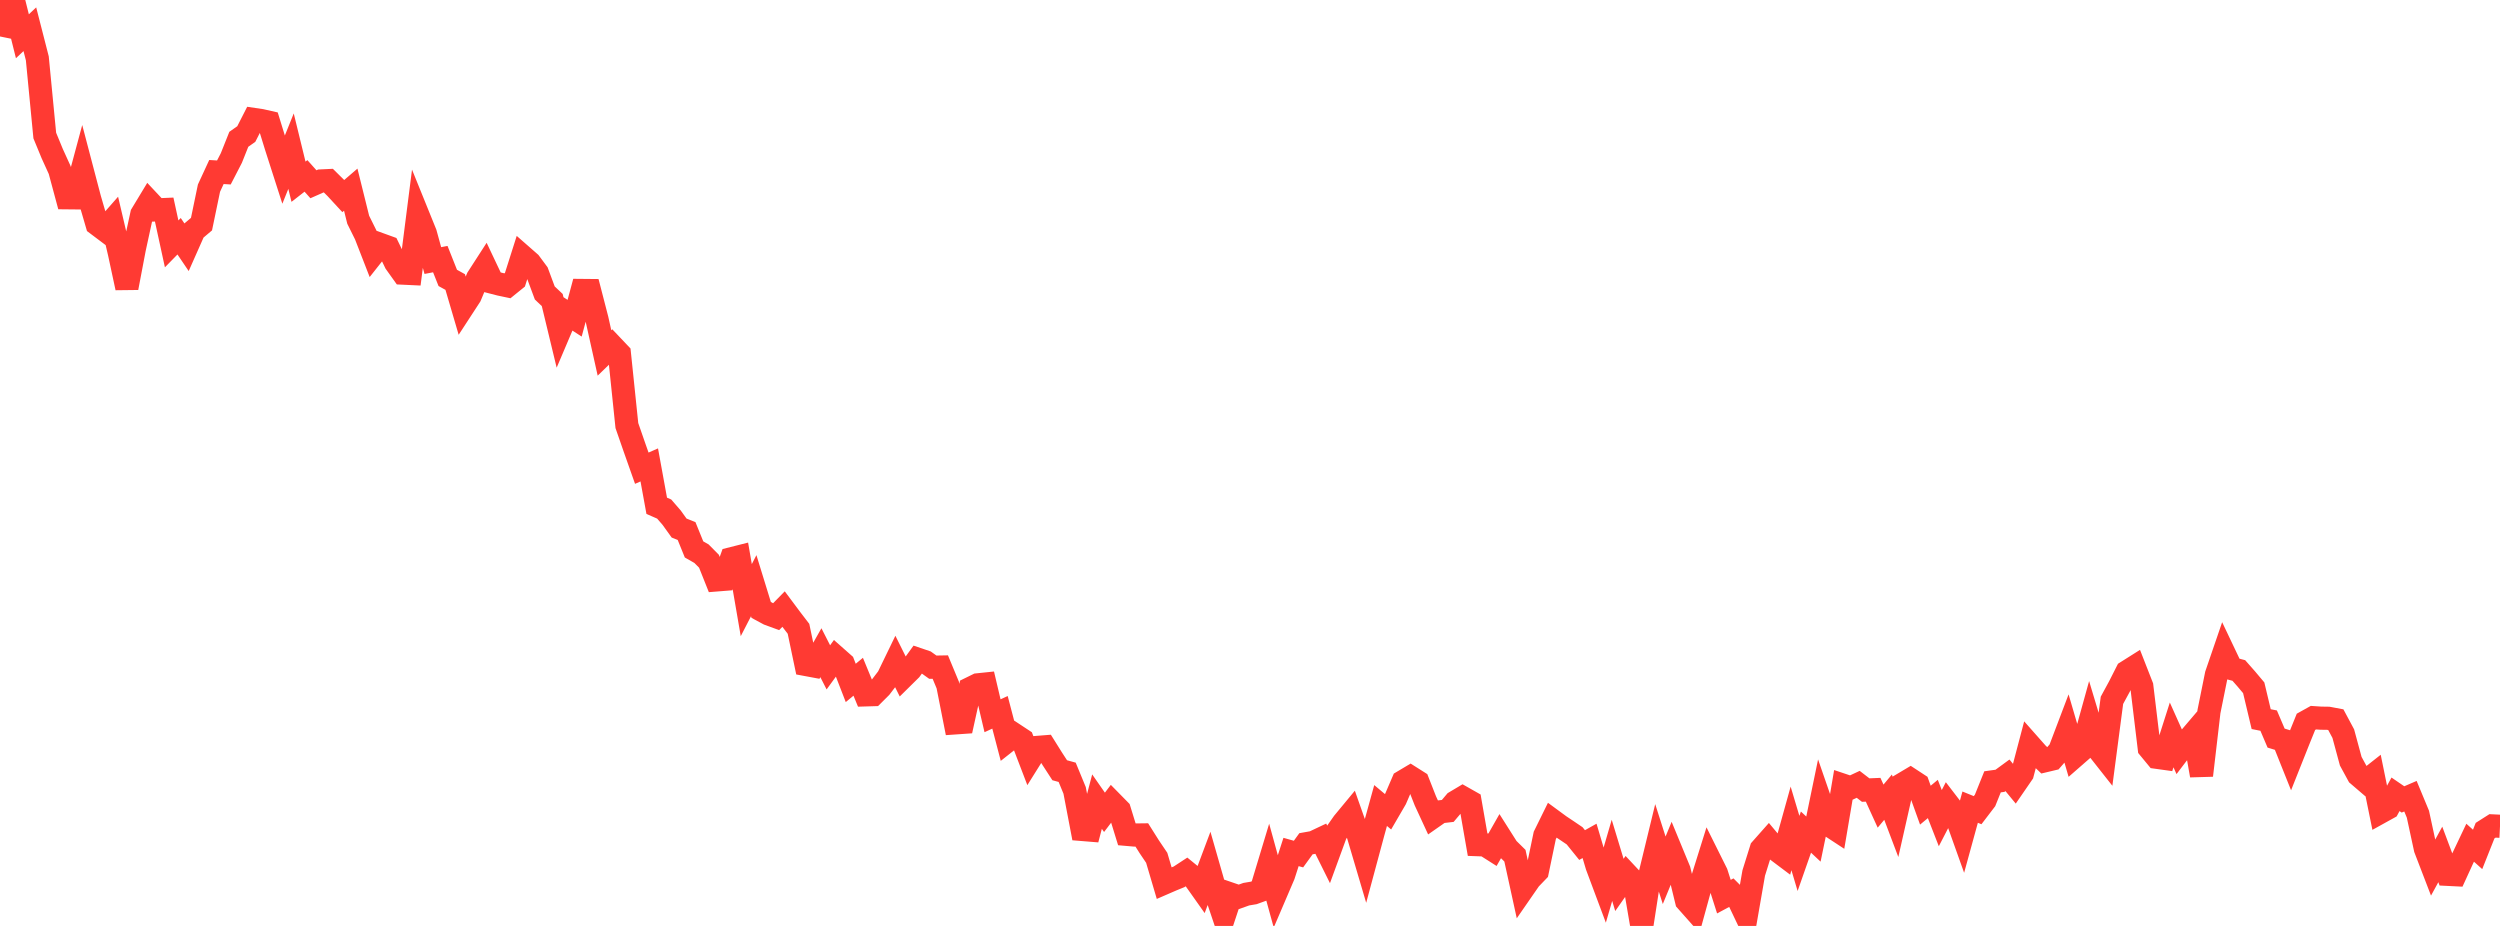 <?xml version="1.0" standalone="no"?>
<!DOCTYPE svg PUBLIC "-//W3C//DTD SVG 1.1//EN" "http://www.w3.org/Graphics/SVG/1.1/DTD/svg11.dtd">

<svg width="135" height="50" viewBox="0 0 135 50" preserveAspectRatio="none" 
  xmlns="http://www.w3.org/2000/svg"
  xmlns:xlink="http://www.w3.org/1999/xlink">


<polyline points="0.0, 1.969 0.403, 0.0 0.806, 0.341 1.209, 1.958 1.612, 1.579 2.015, 3.151 2.418, 7.32 2.821, 8.298 3.224, 9.183 3.627, 10.68 4.03, 10.684 4.433, 9.185 4.836, 10.719 5.239, 12.103 5.642, 12.406 6.045, 11.947 6.448, 13.665 6.851, 15.542 7.254, 13.426 7.657, 11.569 8.06, 10.903 8.463, 11.333 8.866, 11.316 9.269, 13.169 9.672, 12.757 10.075, 13.353 10.478, 12.444 10.881, 12.103 11.284, 10.161 11.687, 9.289 12.09, 9.313 12.493, 8.533 12.896, 7.522 13.299, 7.239 13.701, 6.45 14.104, 6.51 14.507, 6.601 14.91, 7.907 15.313, 9.163 15.716, 8.162 16.119, 9.813 16.522, 9.499 16.925, 9.95 17.328, 9.772 17.731, 9.753 18.134, 10.152 18.537, 10.588 18.94, 10.241 19.343, 11.865 19.746, 12.679 20.149, 13.716 20.552, 13.206 20.955, 13.352 21.358, 14.185 21.761, 14.749 22.164, 14.768 22.567, 11.608 22.97, 12.603 23.373, 14.07 23.776, 13.992 24.179, 15.007 24.582, 15.229 24.985, 16.6 25.388, 15.981 25.791, 15.017 26.194, 14.393 26.597, 15.244 27.0, 15.348 27.403, 15.433 27.806, 15.107 28.209, 13.838 28.612, 14.191 29.015, 14.735 29.418, 15.82 29.821, 16.201 30.224, 17.871 30.627, 16.923 31.03, 17.184 31.433, 15.685 31.836, 15.689 32.239, 17.249 32.642, 19.06 33.045, 18.67 33.448, 19.095 33.851, 22.98 34.254, 24.141 34.657, 25.283 35.06, 25.105 35.463, 27.313 35.866, 27.489 36.269, 27.954 36.672, 28.515 37.075, 28.676 37.478, 29.669 37.881, 29.899 38.284, 30.306 38.687, 31.317 39.09, 31.285 39.493, 30.173 39.896, 30.071 40.299, 32.408 40.701, 31.627 41.104, 32.936 41.507, 33.153 41.91, 33.301 42.313, 32.89 42.716, 33.43 43.119, 33.956 43.522, 35.883 43.925, 35.958 44.328, 35.246 44.731, 36.037 45.134, 35.483 45.537, 35.839 45.94, 36.878 46.343, 36.544 46.746, 37.523 47.149, 37.511 47.552, 37.109 47.955, 36.581 48.358, 35.749 48.761, 36.559 49.164, 36.161 49.567, 35.603 49.97, 35.74 50.373, 36.028 50.776, 36.021 51.179, 36.992 51.582, 39.036 51.985, 39.008 52.388, 37.18 52.791, 36.982 53.194, 36.94 53.597, 38.651 54.0, 38.465 54.403, 40.005 54.806, 39.687 55.209, 39.953 55.612, 41.004 56.015, 40.36 56.418, 40.328 56.821, 40.972 57.224, 41.593 57.627, 41.704 58.03, 42.681 58.433, 44.791 58.836, 44.824 59.239, 43.287 59.642, 43.866 60.045, 43.336 60.448, 43.746 60.851, 45.056 61.254, 45.091 61.657, 45.086 62.06, 45.725 62.463, 46.322 62.866, 47.687 63.269, 47.512 63.672, 47.347 64.075, 47.083 64.478, 47.412 64.881, 47.982 65.284, 46.907 65.687, 48.314 66.09, 49.51 66.493, 48.292 66.896, 48.43 67.299, 48.286 67.701, 48.218 68.104, 48.072 68.507, 46.736 68.91, 48.199 69.313, 47.257 69.716, 46.007 70.119, 46.12 70.522, 45.563 70.925, 45.491 71.328, 45.3 71.731, 46.111 72.134, 45.008 72.537, 44.434 72.94, 43.947 73.343, 45.088 73.746, 46.452 74.149, 44.956 74.552, 43.498 74.955, 43.836 75.358, 43.143 75.761, 42.206 76.164, 41.966 76.567, 42.221 76.97, 43.247 77.373, 44.119 77.776, 43.837 78.179, 43.79 78.582, 43.313 78.985, 43.073 79.388, 43.301 79.791, 45.612 80.194, 45.627 80.597, 45.883 81.0, 45.174 81.403, 45.81 81.806, 46.207 82.209, 48.051 82.612, 47.469 83.015, 47.05 83.418, 45.115 83.821, 44.296 84.224, 44.592 84.627, 44.861 85.03, 45.134 85.433, 45.633 85.836, 45.407 86.239, 46.765 86.642, 47.843 87.045, 46.459 87.448, 47.786 87.851, 47.211 88.254, 47.641 88.657, 50.0 89.06, 47.394 89.463, 45.734 89.866, 46.996 90.269, 46.017 90.672, 46.993 91.075, 48.647 91.478, 49.101 91.881, 47.633 92.284, 46.344 92.687, 47.153 93.09, 48.419 93.493, 48.203 93.896, 48.608 94.299, 49.454 94.701, 47.143 95.104, 45.853 95.507, 45.398 95.91, 45.88 96.313, 46.183 96.716, 44.734 97.119, 46.086 97.522, 44.934 97.925, 45.311 98.328, 43.36 98.731, 44.525 99.134, 44.789 99.537, 42.407 99.94, 42.542 100.343, 42.354 100.746, 42.664 101.149, 42.647 101.552, 43.531 101.955, 43.048 102.358, 44.113 102.761, 42.332 103.164, 42.092 103.567, 42.356 103.97, 43.479 104.373, 43.145 104.776, 44.18 105.179, 43.4 105.582, 43.925 105.985, 45.054 106.388, 43.586 106.791, 43.75 107.194, 43.222 107.597, 42.219 108.0, 42.163 108.403, 41.868 108.806, 42.357 109.209, 41.771 109.612, 40.243 110.015, 40.699 110.418, 41.083 110.821, 40.987 111.224, 40.523 111.627, 39.46 112.03, 40.836 112.433, 40.484 112.836, 39.03 113.239, 40.371 113.642, 40.882 114.045, 37.817 114.448, 37.075 114.851, 36.279 115.254, 36.025 115.657, 37.056 116.06, 40.404 116.463, 40.893 116.866, 40.949 117.269, 39.685 117.672, 40.585 118.075, 40.055 118.478, 39.582 118.881, 41.872 119.284, 38.423 119.687, 36.428 120.09, 35.252 120.493, 36.1 120.896, 36.206 121.299, 36.663 121.701, 37.141 122.104, 38.833 122.507, 38.913 122.91, 39.857 123.313, 39.98 123.716, 40.988 124.119, 39.974 124.522, 38.978 124.925, 38.754 125.328, 38.781 125.731, 38.787 126.134, 38.863 126.537, 39.615 126.94, 41.105 127.343, 41.846 127.746, 42.191 128.149, 41.874 128.552, 43.853 128.955, 43.63 129.358, 42.893 129.761, 43.169 130.164, 42.995 130.567, 43.966 130.97, 45.83 131.373, 46.878 131.776, 46.139 132.179, 47.215 132.582, 47.235 132.985, 46.355 133.388, 45.506 133.791, 45.868 134.194, 44.854 134.597, 44.598 135.0, 44.618" fill="none" stroke="#ff3a33" stroke-width="1.25"/>

</svg>